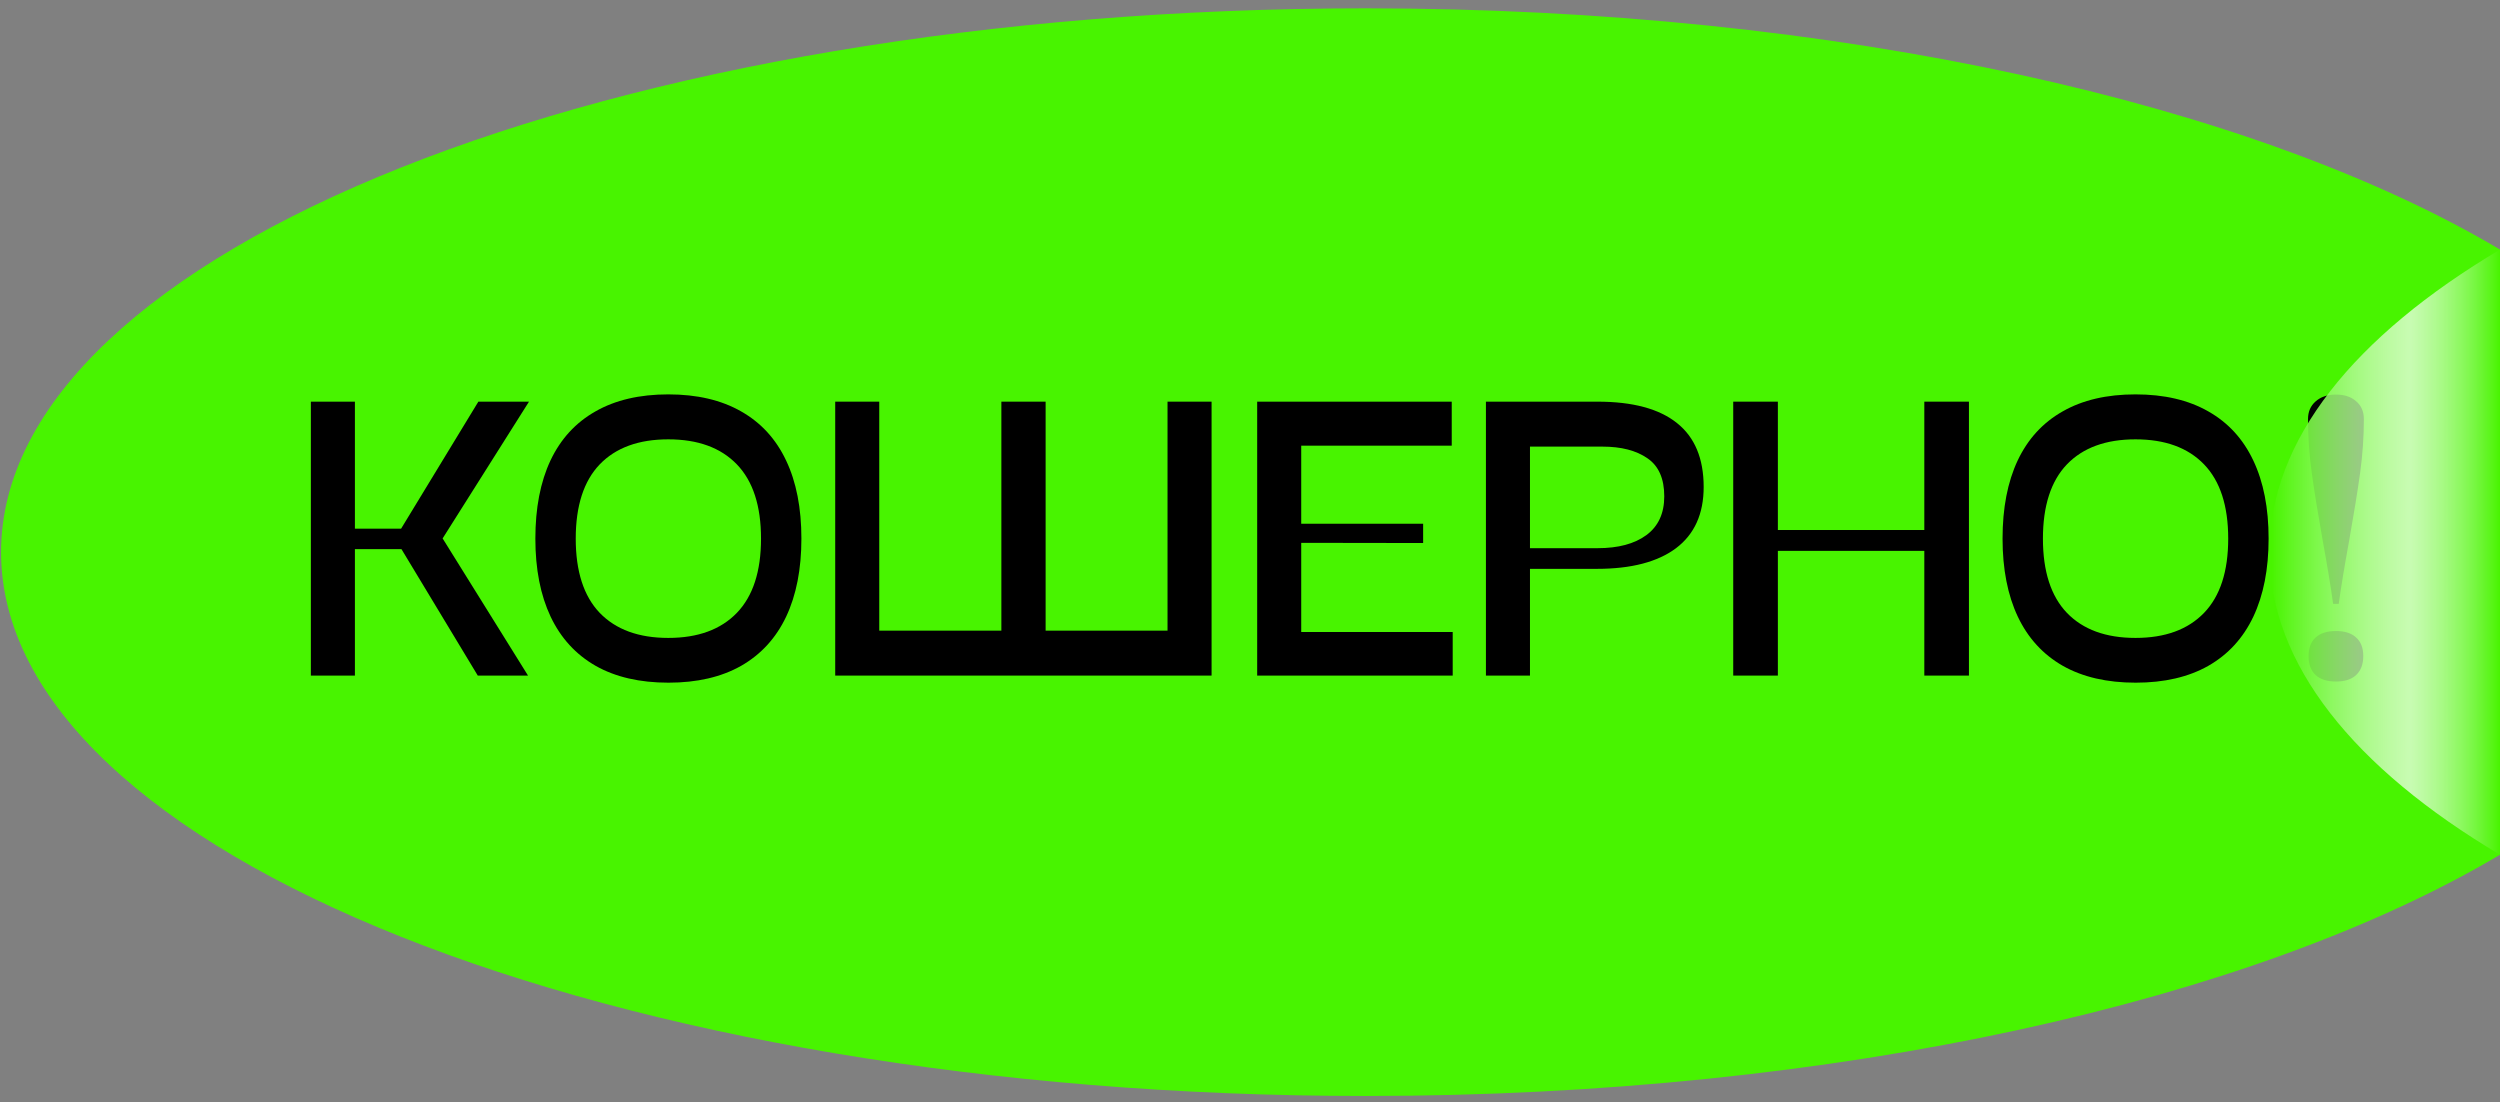 <?xml version="1.0" encoding="UTF-8"?> <svg xmlns="http://www.w3.org/2000/svg" width="186" height="82" viewBox="0 0 186 82" fill="none"><rect x="0" y="0" width="186" height="82" fill="#808080" stroke="none"/> <path d="M186 18.569V63.592C167.778 74.417 136.784 81.541 101.618 81.541C45.539 81.541 0.08 63.426 0.08 41.081C0.08 18.735 45.552 0.62 101.618 0.62C136.784 0.62 167.778 7.744 186 18.569Z" fill="#48F400"></path> <path d="M39.357 29.883L32.931 40.059L39.285 50.264H35.547L29.869 40.856H26.405V50.264H23.128V29.883H26.405V39.334H29.841L35.59 29.883H39.357Z" fill="black"></path> <path d="M49.735 50.791C47.598 50.791 45.792 50.373 44.316 49.538C42.84 48.694 41.724 47.475 40.967 45.881C40.209 44.277 39.831 42.341 39.831 40.074C39.831 37.796 40.205 35.861 40.952 34.267C41.709 32.663 42.826 31.444 44.301 30.609C45.777 29.764 47.584 29.342 49.721 29.342C51.858 29.342 53.664 29.764 55.14 30.609C56.615 31.444 57.732 32.663 58.489 34.267C59.246 35.861 59.624 37.796 59.624 40.074C59.624 42.341 59.246 44.277 58.489 45.881C57.732 47.475 56.615 48.694 55.14 49.538C53.664 50.373 51.862 50.791 49.735 50.791ZM49.721 47.461C51.925 47.461 53.626 46.839 54.824 45.596C56.021 44.353 56.62 42.512 56.62 40.074C56.62 37.635 56.021 35.794 54.824 34.551C53.626 33.308 51.925 32.687 49.721 32.687C47.517 32.687 45.816 33.308 44.618 34.551C43.429 35.794 42.835 37.635 42.835 40.074C42.835 42.512 43.429 44.353 44.618 45.596C45.816 46.839 47.517 47.461 49.721 47.461Z" fill="black"></path> <path d="M86.864 29.883H90.141V50.264H62.14V29.883H65.417V46.92H74.502V29.883H77.794V46.92H86.864V29.883Z" fill="black"></path> <path d="M93.534 29.883H108.009V33.156H96.811V38.964H105.881V40.401L96.811 40.387V47.019H108.081V50.264H93.534V29.883Z" fill="black"></path> <path d="M110.553 29.883H118.847C121.473 29.883 123.447 30.414 124.769 31.477C126.092 32.53 126.753 34.115 126.753 36.231C126.753 38.233 126.068 39.751 124.697 40.785C123.327 41.81 121.367 42.322 118.818 42.322H113.83V50.264H110.553V29.883ZM118.861 40.785C120.395 40.785 121.602 40.463 122.484 39.817C123.375 39.163 123.821 38.2 123.821 36.928C123.821 35.609 123.404 34.665 122.57 34.096C121.736 33.517 120.62 33.228 119.221 33.228H113.83V40.785H118.861Z" fill="black"></path> <path d="M143.169 50.264V40.984H132.273V50.264H128.952V29.883H132.273V39.433H143.169V29.883H146.489V50.264H143.169Z" fill="black"></path> <path d="M158.894 50.791C156.757 50.791 154.951 50.373 153.475 49.538C151.999 48.694 150.883 47.475 150.126 45.881C149.369 44.277 148.99 42.341 148.99 40.074C148.99 37.796 149.364 35.861 150.111 34.267C150.868 32.663 151.985 31.444 153.461 30.609C154.936 29.764 156.743 29.342 158.88 29.342C161.017 29.342 162.823 29.764 164.299 30.609C165.775 31.444 166.891 32.663 167.648 34.267C168.405 35.861 168.784 37.796 168.784 40.074C168.784 42.341 168.405 44.277 167.648 45.881C166.891 47.475 165.775 48.694 164.299 49.538C162.823 50.373 161.022 50.791 158.894 50.791ZM158.88 47.461C161.084 47.461 162.785 46.839 163.983 45.596C165.181 44.353 165.779 42.512 165.779 40.074C165.779 37.635 165.181 35.794 163.983 34.551C162.785 33.308 161.084 32.687 158.88 32.687C156.676 32.687 154.975 33.308 153.777 34.551C152.589 35.794 151.994 37.635 151.994 40.074C151.994 42.512 152.589 44.353 153.777 45.596C154.975 46.839 156.676 47.461 158.88 47.461Z" fill="black"></path> <path d="M173.585 44.927C173.412 43.675 173.154 42.104 172.809 40.216C172.444 38.166 172.171 36.477 171.989 35.149C171.807 33.821 171.716 32.497 171.716 31.178C171.716 30.637 171.903 30.201 172.277 29.869C172.66 29.527 173.168 29.356 173.8 29.356C174.423 29.356 174.922 29.522 175.295 29.854C175.679 30.177 175.87 30.618 175.87 31.178C175.87 32.497 175.779 33.821 175.597 35.149C175.415 36.477 175.142 38.166 174.778 40.216C174.433 42.104 174.174 43.675 174.002 44.927H173.585ZM173.8 50.706C173.139 50.706 172.631 50.544 172.277 50.222C171.932 49.899 171.759 49.429 171.759 48.813C171.759 48.205 171.932 47.745 172.277 47.432C172.631 47.109 173.139 46.948 173.8 46.948C174.452 46.948 174.95 47.109 175.295 47.432C175.65 47.745 175.827 48.205 175.827 48.813C175.827 49.42 175.65 49.89 175.295 50.222C174.95 50.544 174.452 50.706 173.8 50.706Z" fill="black"></path> <path d="M168.844 41.081C168.844 49.413 175.165 57.154 186 63.592V18.569C175.165 25.007 168.844 32.748 168.844 41.081Z" fill="url(#paint0_linear)"></path> <defs> <linearGradient id="paint0_linear" x1="168.844" y1="41.081" x2="186" y2="41.081" gradientUnits="userSpaceOnUse"> <stop offset="0.01" stop-color="#48F400"></stop> <stop offset="0.61" stop-color="white" stop-opacity="0.7"></stop> <stop offset="1" stop-color="#48F400"></stop> </linearGradient> </defs> </svg> 